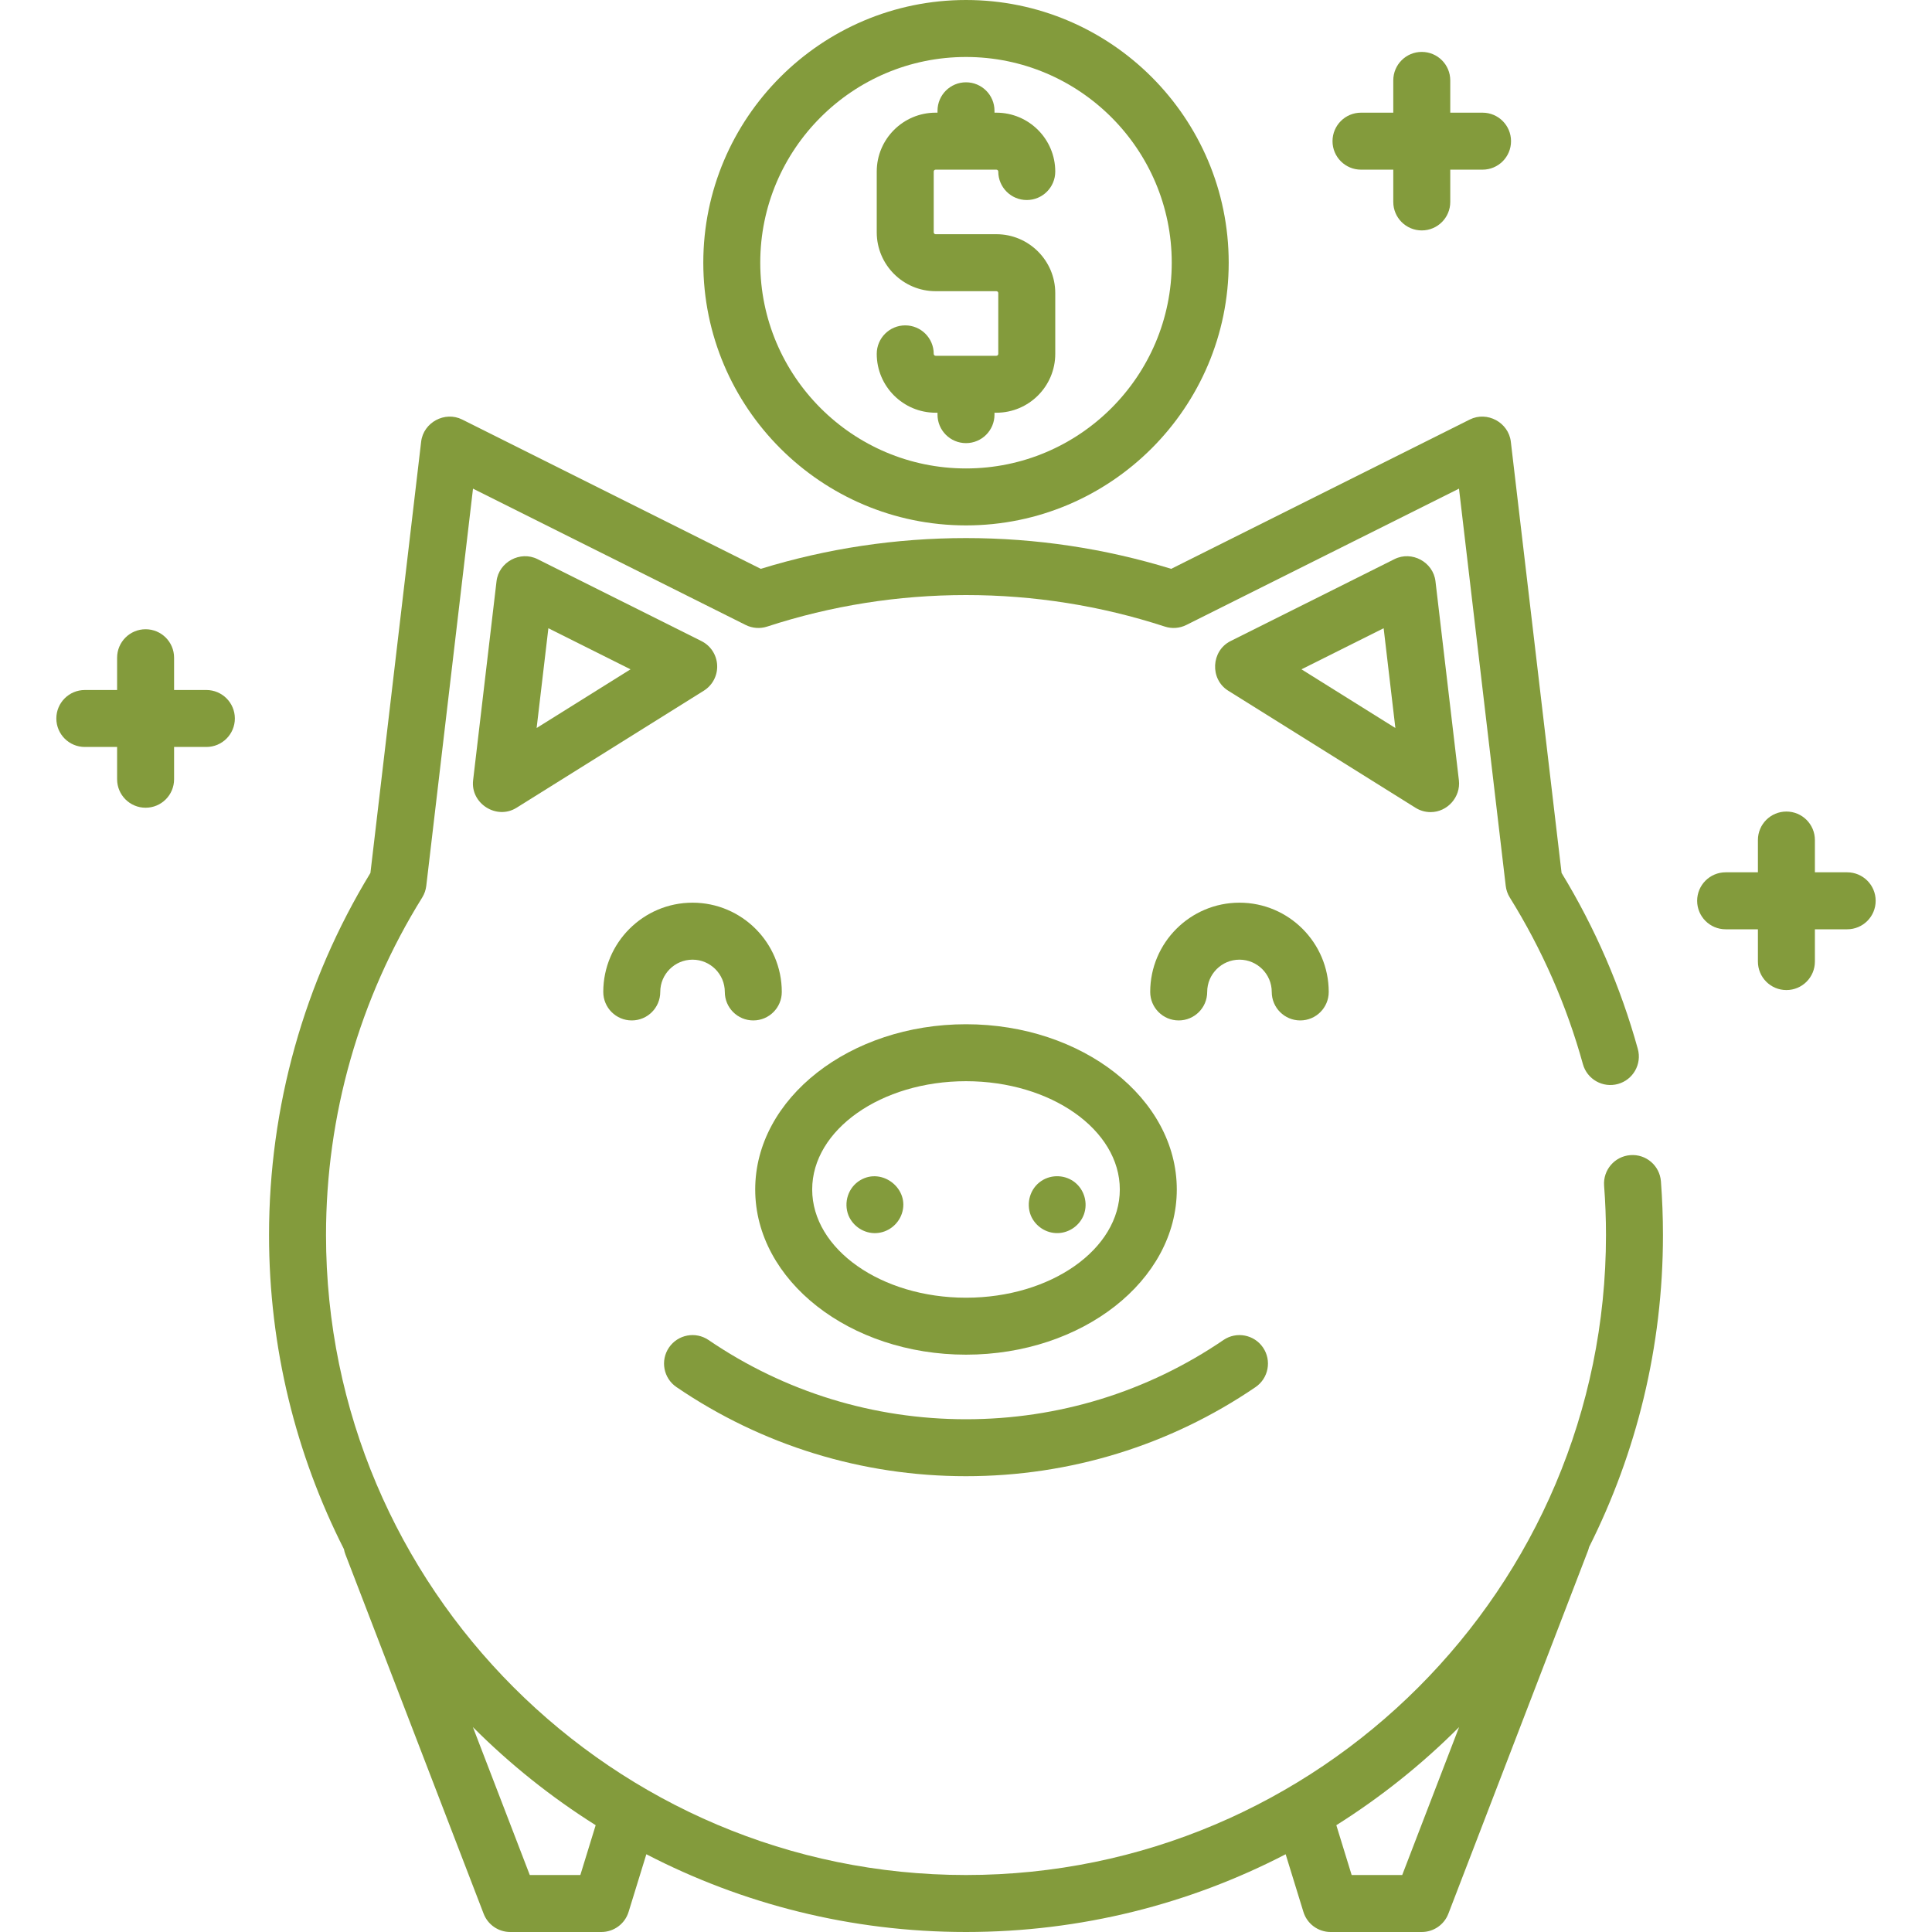 <?xml version="1.0" encoding="UTF-8"?> <svg xmlns="http://www.w3.org/2000/svg" width="75" height="75" viewBox="0 0 75 75" fill="none"><g clip-path="url(#clip0_116_741)"><path d="M64.477 45.86C64.43 45.251 63.901 44.795 63.29 44.842C62.681 44.888 62.225 45.419 62.271 46.028C62.32 46.661 62.344 47.306 62.344 47.944C62.344 61.643 51.199 72.788 37.5 72.788C23.801 72.788 12.656 61.643 12.656 47.944C12.656 43.3 13.946 38.77 16.389 34.843C16.475 34.705 16.529 34.55 16.548 34.388L18.362 18.969L28.946 24.261C29.206 24.391 29.507 24.414 29.783 24.323C32.27 23.511 34.866 23.1 37.5 23.1C40.134 23.1 42.73 23.512 45.217 24.323C45.493 24.414 45.794 24.391 46.054 24.261L56.638 18.969L58.452 34.388C58.471 34.55 58.525 34.705 58.611 34.843C59.864 36.857 60.818 39.032 61.448 41.309C61.611 41.898 62.22 42.243 62.809 42.08C63.397 41.918 63.743 41.308 63.58 40.72C62.915 38.318 61.92 36.021 60.62 33.887L58.65 17.146C58.562 16.399 57.732 15.949 57.057 16.286L45.466 22.082C42.891 21.29 40.213 20.888 37.5 20.888C34.786 20.888 32.108 21.29 29.533 22.082L17.942 16.286C17.267 15.949 16.437 16.399 16.349 17.146L14.38 33.887C11.804 38.115 10.444 42.97 10.444 47.944C10.444 52.328 11.493 56.471 13.352 60.138C13.364 60.204 13.382 60.271 13.407 60.336L18.775 74.291C18.939 74.718 19.349 75 19.807 75H23.345C23.831 75 24.26 74.683 24.402 74.219L25.091 71.982C28.81 73.909 33.03 75 37.5 75C41.97 75 46.19 73.91 49.909 71.982L50.598 74.219C50.74 74.683 51.169 75 51.655 75H55.193C55.651 75 56.061 74.718 56.225 74.291L61.644 60.202C61.663 60.154 61.676 60.106 61.688 60.058C63.521 56.411 64.556 52.297 64.556 47.944C64.556 47.249 64.529 46.548 64.477 45.86ZM22.529 72.788H20.566L18.358 67.046C19.795 68.486 21.394 69.765 23.124 70.854L22.529 72.788ZM54.434 72.788H52.471L51.876 70.854C53.606 69.765 55.205 68.486 56.642 67.046L54.434 72.788Z" fill="#839B3C"></path><path d="M56.634 30.291L55.725 22.565C55.637 21.818 54.807 21.368 54.132 21.706L47.77 24.887C47.013 25.265 46.96 26.364 47.679 26.813L54.95 31.358C55.129 31.47 55.332 31.526 55.536 31.526C56.189 31.526 56.71 30.938 56.634 30.291ZM50.523 25.983L53.713 24.388L54.168 28.261L50.523 25.983Z" fill="#839B3C"></path><path d="M27.23 24.887L20.868 21.706C20.193 21.368 19.363 21.818 19.275 22.565L18.366 30.291C18.26 31.191 19.277 31.841 20.051 31.358L27.322 26.813C27.661 26.601 27.859 26.223 27.84 25.823C27.821 25.424 27.588 25.065 27.23 24.887ZM20.832 28.261L21.288 24.388L24.477 25.983L20.832 28.261Z" fill="#839B3C"></path><path d="M48.116 35.042C46.205 35.042 44.651 36.597 44.651 38.507C44.651 39.118 45.146 39.613 45.757 39.613C46.368 39.613 46.863 39.118 46.863 38.507C46.863 37.816 47.425 37.254 48.116 37.254C48.807 37.254 49.369 37.816 49.369 38.507C49.369 39.118 49.864 39.613 50.475 39.613C51.086 39.613 51.581 39.118 51.581 38.507C51.581 36.597 50.027 35.042 48.116 35.042Z" fill="#839B3C"></path><path d="M26.884 35.042C24.973 35.042 23.419 36.597 23.419 38.507C23.419 39.118 23.914 39.613 24.525 39.613C25.136 39.613 25.631 39.118 25.631 38.507C25.631 37.816 26.193 37.254 26.884 37.254C27.575 37.254 28.137 37.816 28.137 38.507C28.137 39.118 28.632 39.613 29.243 39.613C29.854 39.613 30.349 39.118 30.349 38.507C30.349 36.597 28.795 35.042 26.884 35.042Z" fill="#839B3C"></path><path d="M37.5 39.761C32.988 39.761 29.317 42.638 29.317 46.175C29.317 49.711 32.988 52.588 37.5 52.588C42.012 52.588 45.683 49.711 45.683 46.175C45.683 42.638 42.012 39.761 37.5 39.761ZM37.5 50.377C34.207 50.377 31.529 48.492 31.529 46.175C31.529 43.857 34.208 41.972 37.5 41.972C40.793 41.972 43.471 43.857 43.471 46.175C43.471 48.492 40.793 50.377 37.5 50.377Z" fill="#839B3C"></path><path d="M33.396 45.815C32.926 46.093 32.738 46.684 32.94 47.187C33.118 47.61 33.548 47.889 34.007 47.869C34.464 47.85 34.865 47.542 35.01 47.111C35.33 46.159 34.253 45.305 33.396 45.815Z" fill="#839B3C"></path><path d="M41.74 45.91C41.368 45.604 40.825 45.578 40.425 45.844C39.988 46.134 39.824 46.704 40.017 47.187C40.193 47.604 40.611 47.881 41.066 47.869C41.517 47.858 41.928 47.563 42.08 47.137C42.234 46.7 42.097 46.204 41.74 45.91Z" fill="#839B3C"></path><path d="M49.03 52.311C48.686 51.807 47.998 51.676 47.493 52.02C44.542 54.032 41.087 55.095 37.5 55.095C33.914 55.095 30.458 54.032 27.507 52.02C27.002 51.676 26.314 51.806 25.97 52.311C25.626 52.816 25.756 53.503 26.261 53.847C29.581 56.11 33.467 57.306 37.5 57.306C41.533 57.306 45.419 56.111 48.739 53.848C49.244 53.504 49.374 52.816 49.03 52.311Z" fill="#839B3C"></path><path d="M37.5 0C31.877 0 27.302 4.575 27.302 10.198C27.302 15.822 31.877 20.396 37.5 20.396C43.123 20.396 47.698 15.821 47.698 10.198C47.698 4.575 43.123 0 37.5 0ZM37.5 18.185C33.096 18.185 29.513 14.602 29.513 10.198C29.513 5.794 33.096 2.212 37.5 2.212C41.904 2.212 45.487 5.794 45.487 10.198C45.487 14.602 41.904 18.185 37.5 18.185Z" fill="#839B3C"></path><path d="M38.679 9.092H36.32C36.28 9.092 36.247 9.059 36.247 9.019V6.66C36.247 6.619 36.28 6.586 36.32 6.586H38.679C38.72 6.586 38.753 6.619 38.753 6.66C38.753 7.27 39.248 7.765 39.859 7.765C40.47 7.765 40.965 7.27 40.965 6.66C40.965 5.399 39.94 4.374 38.679 4.374H38.606V4.3C38.606 3.69 38.111 3.195 37.5 3.195C36.889 3.195 36.394 3.69 36.394 4.3V4.374H36.32C35.06 4.374 34.035 5.399 34.035 6.66V9.019C34.035 10.279 35.06 11.304 36.32 11.304H38.679C38.72 11.304 38.753 11.337 38.753 11.378V13.737C38.753 13.777 38.72 13.811 38.679 13.811H36.32C36.28 13.811 36.247 13.778 36.247 13.737C36.247 13.126 35.752 12.631 35.141 12.631C34.53 12.631 34.035 13.126 34.035 13.737C34.035 14.997 35.06 16.022 36.321 16.022H36.394V16.096C36.394 16.707 36.889 17.202 37.5 17.202C38.111 17.202 38.606 16.707 38.606 16.096V16.022H38.679C39.94 16.022 40.965 14.997 40.965 13.737V11.378C40.965 10.118 39.94 9.092 38.679 9.092Z" fill="#839B3C"></path><path d="M71.707 33.863H70.454V32.61C70.454 31.999 69.959 31.504 69.348 31.504C68.737 31.504 68.242 31.999 68.242 32.61V33.863H66.989C66.378 33.863 65.883 34.358 65.883 34.969C65.883 35.58 66.378 36.075 66.989 36.075H68.242V37.328C68.242 37.939 68.737 38.434 69.348 38.434C69.959 38.434 70.454 37.939 70.454 37.328V36.075H71.707C72.318 36.075 72.813 35.58 72.813 34.969C72.813 34.358 72.318 33.863 71.707 33.863Z" fill="#839B3C"></path><path d="M57.552 4.374H56.299V3.121C56.299 2.51 55.804 2.015 55.193 2.015C54.582 2.015 54.087 2.51 54.087 3.121V4.374H52.834C52.223 4.374 51.728 4.869 51.728 5.48C51.728 6.091 52.223 6.586 52.834 6.586H54.087V7.839C54.087 8.45 54.582 8.945 55.193 8.945C55.804 8.945 56.299 8.45 56.299 7.839V6.586H57.552C58.163 6.586 58.658 6.091 58.658 5.48C58.658 4.869 58.163 4.374 57.552 4.374Z" fill="#839B3C"></path><path d="M8.011 26.786H6.758V25.532C6.758 24.922 6.263 24.427 5.652 24.427C5.042 24.427 4.546 24.922 4.546 25.532V26.786H3.293C2.682 26.786 2.187 27.281 2.187 27.891C2.187 28.502 2.682 28.997 3.293 28.997H4.546V30.25C4.546 30.861 5.042 31.356 5.652 31.356C6.263 31.356 6.758 30.861 6.758 30.25V28.997H8.011C8.622 28.997 9.117 28.502 9.117 27.891C9.117 27.281 8.622 26.786 8.011 26.786Z" fill="#839B3C"></path></g><defs><clipPath id="clip0_116_741"><rect width="75" height="75" fill="white"></rect></clipPath></defs></svg> 